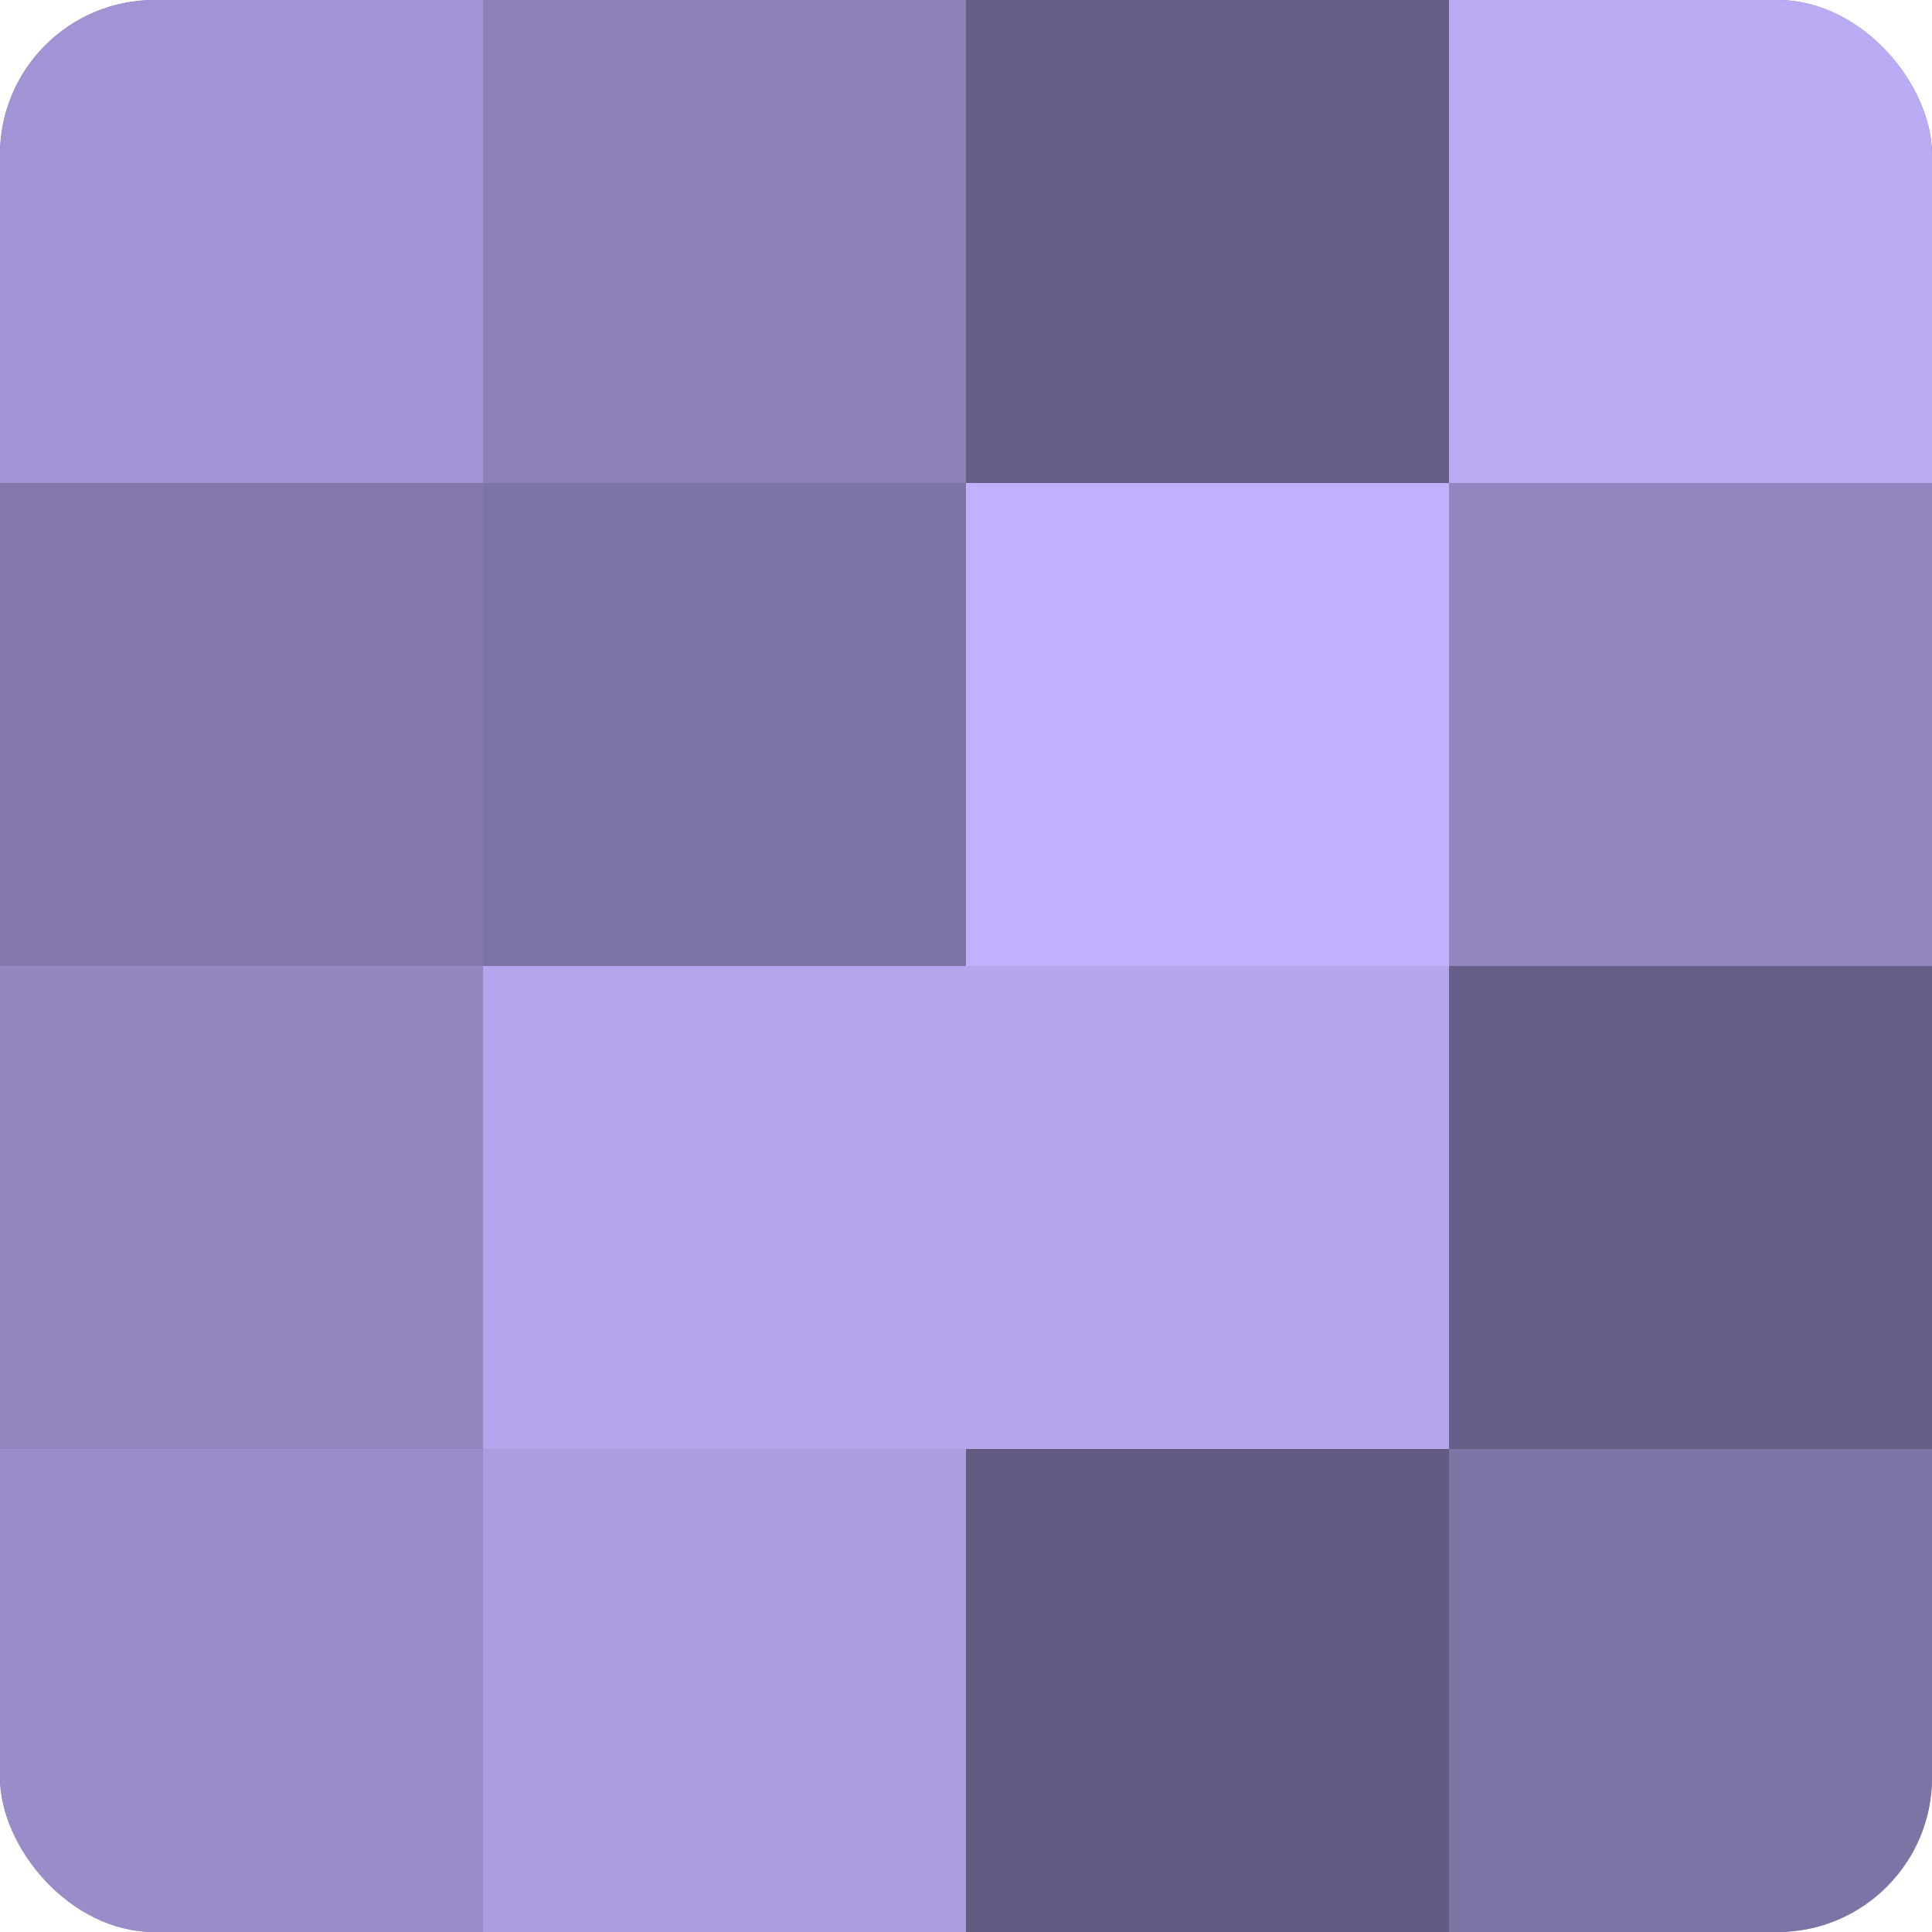 <?xml version="1.0" encoding="UTF-8"?>
<svg xmlns="http://www.w3.org/2000/svg" width="60" height="60" viewBox="0 0 100 100" preserveAspectRatio="xMidYMid meet"><defs><clipPath id="c" width="100" height="100"><rect width="100" height="100" rx="8" ry="8"/></clipPath></defs><g clip-path="url(#c)"><rect width="100" height="100" fill="#7a70a0"/><rect width="25" height="25" fill="#a294d4"/><rect y="25" width="25" height="25" fill="#8478ac"/><rect y="50" width="25" height="25" fill="#9386c0"/><rect y="75" width="25" height="25" fill="#998cc8"/><rect x="25" width="25" height="25" fill="#8d81b8"/><rect x="25" y="25" width="25" height="25" fill="#7d73a4"/><rect x="25" y="50" width="25" height="25" fill="#b4a5ec"/><rect x="25" y="75" width="25" height="25" fill="#ab9de0"/><rect x="50" width="25" height="25" fill="#655d84"/><rect x="50" y="25" width="25" height="25" fill="#c1b0fc"/><rect x="50" y="50" width="25" height="25" fill="#b4a5ec"/><rect x="50" y="75" width="25" height="25" fill="#625a80"/><rect x="75" width="25" height="25" fill="#baabf4"/><rect x="75" y="25" width="25" height="25" fill="#9386c0"/><rect x="75" y="50" width="25" height="25" fill="#685f88"/><rect x="75" y="75" width="25" height="25" fill="#7d73a4"/></g></svg>
